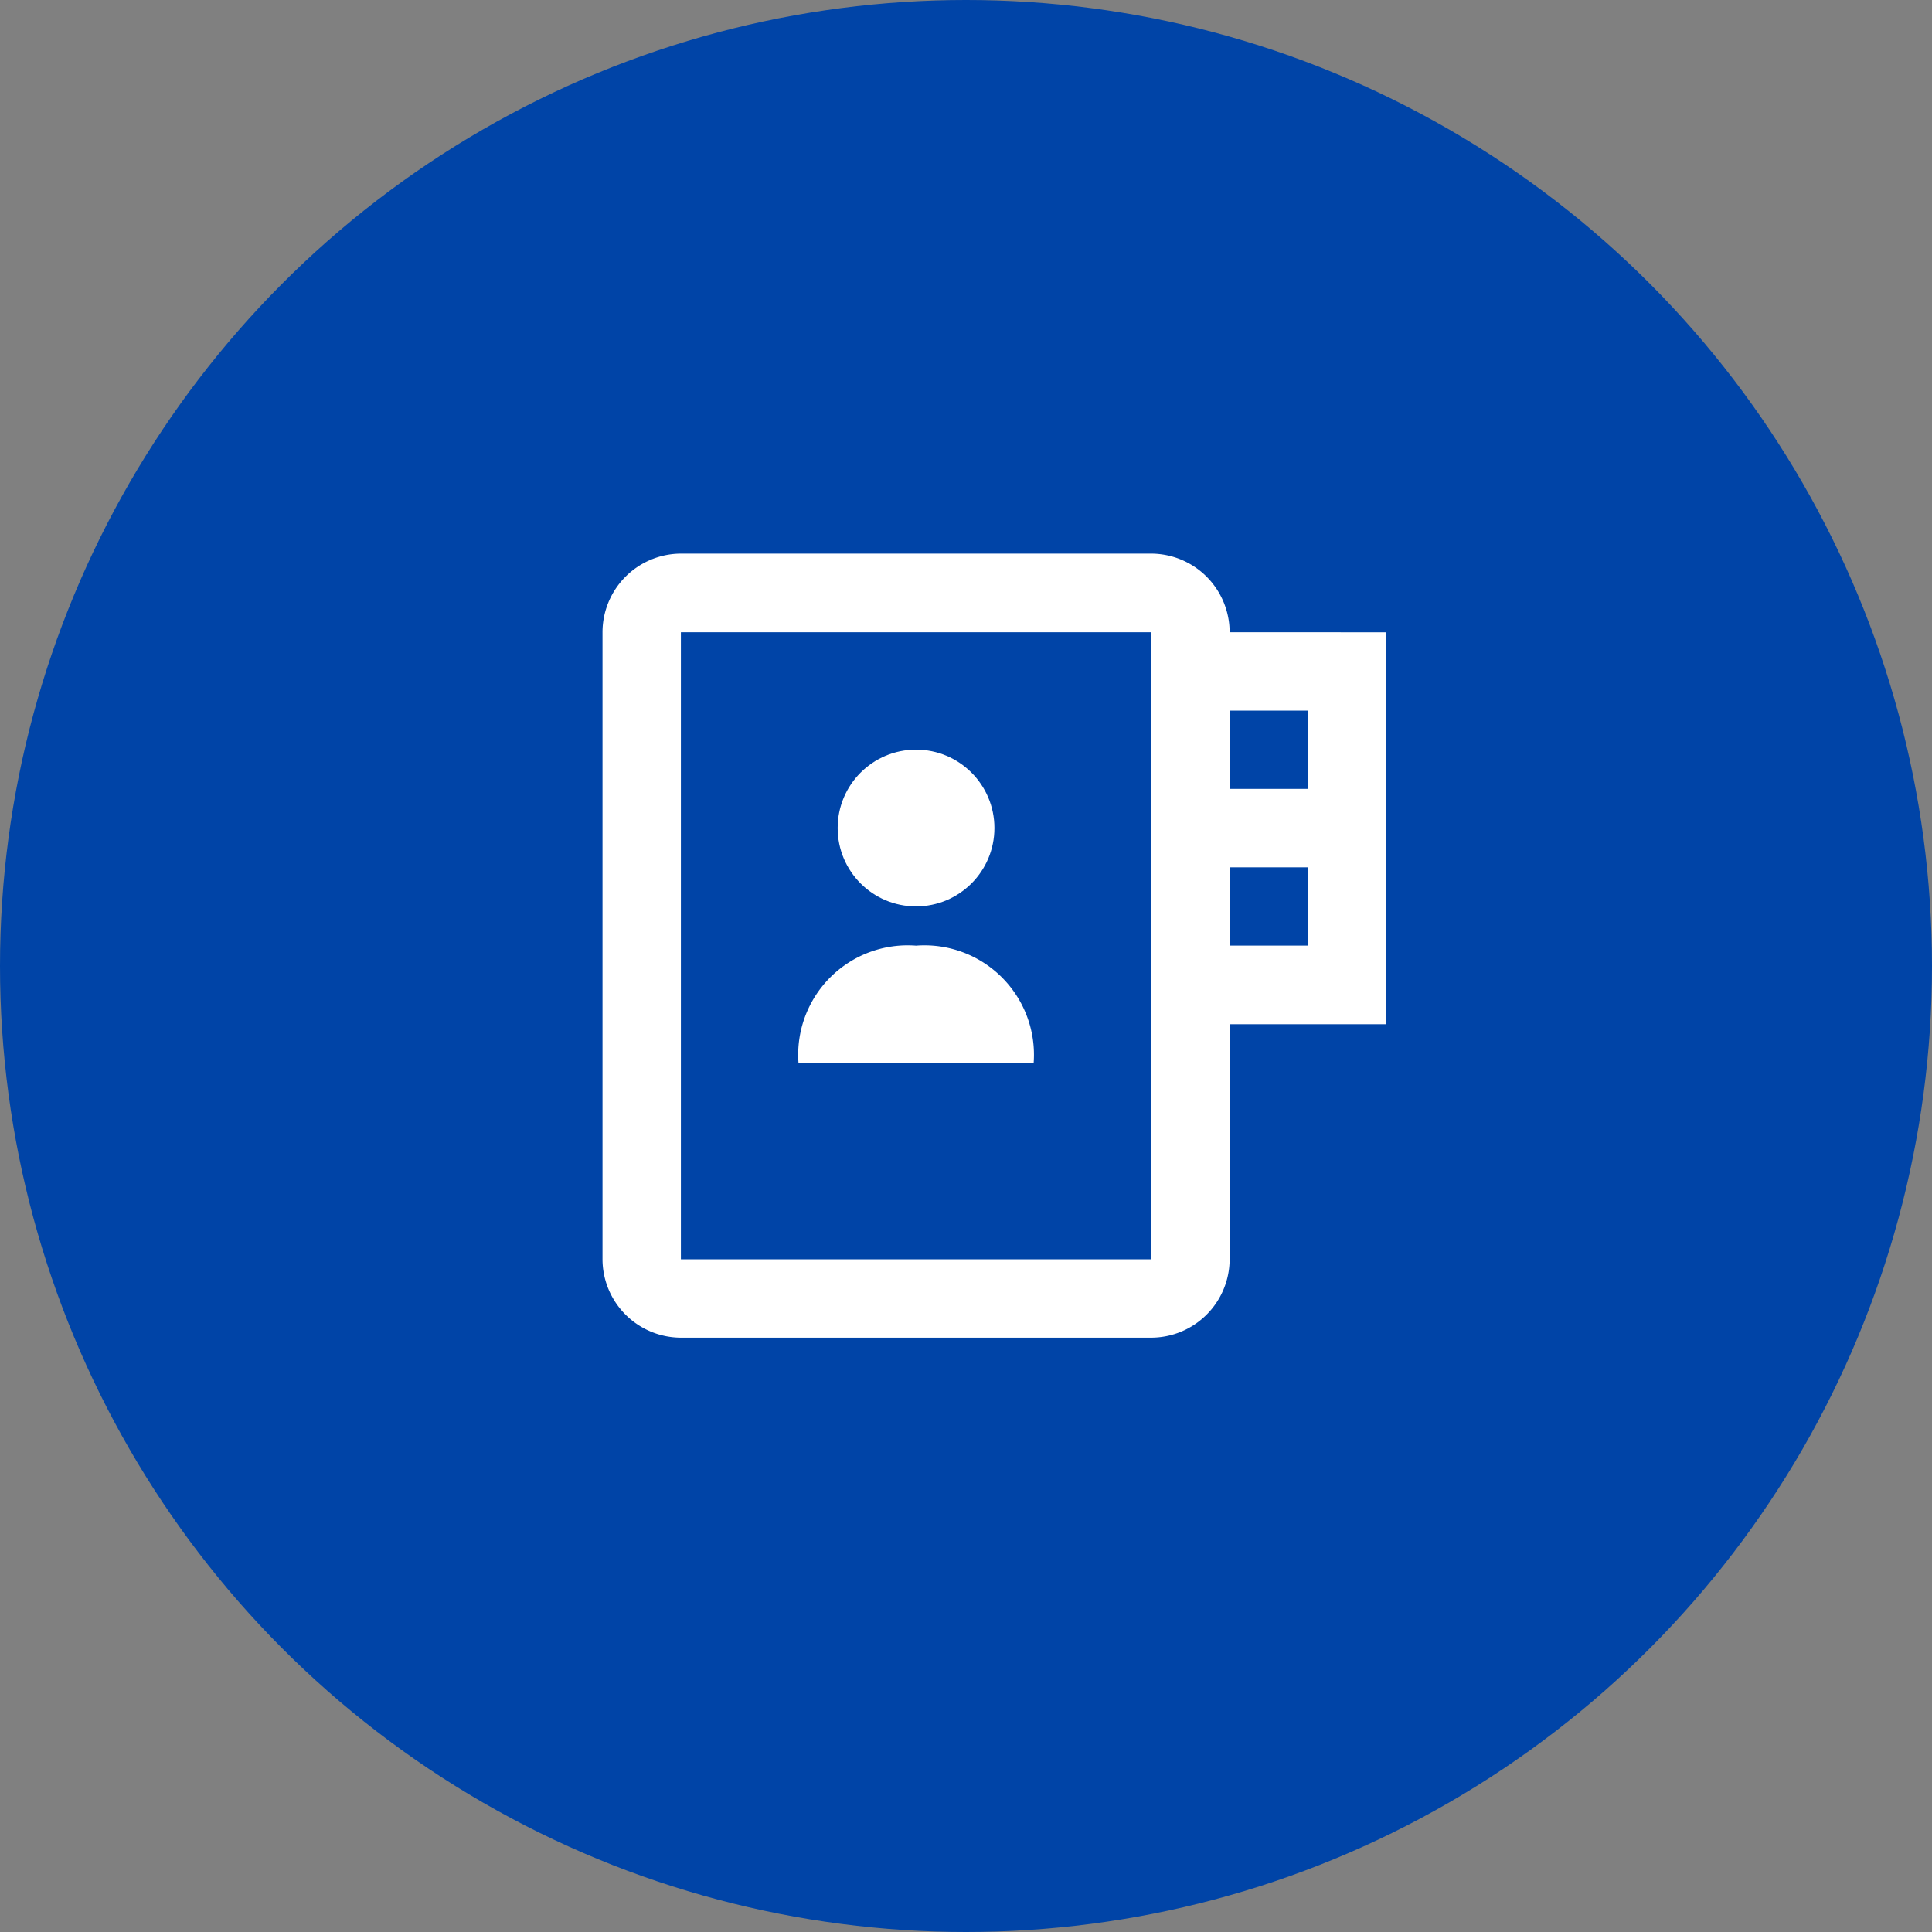<svg xmlns="http://www.w3.org/2000/svg" xmlns:xlink="http://www.w3.org/1999/xlink" width="70" height="70" viewBox="0 0 70 70">
  <rect x="0" y="0" width="70" height="70" fill="#808080" stroke="none"/>
  <defs>
    <clipPath id="clip-Icon-engagements-suivi">
      <rect width="70" height="70"/>
    </clipPath>
  </defs>
  <g id="Icon-engagements-suivi" clip-path="url(#clip-Icon-engagements-suivi)">
    <circle id="Ellipse_220" data-name="Ellipse 220" cx="35" cy="35" r="35" fill="#0044a7"/>
    <g id="Groupe_7518" data-name="Groupe 7518" transform="translate(21.83 20.06)">
      <path id="Tracé_1398" data-name="Tracé 1398" d="M624.722,5955.813a2.85,2.85,0,0,0-2.841-2.849H604.84a2.85,2.85,0,0,0-2.84,2.849v22.719a2.848,2.848,0,0,0,2.84,2.839h17.041a2.848,2.848,0,0,0,2.841-2.839v-8.518h5.68v-14.2Zm-2.839,22.719H604.84v-22.719h17.041Zm5.679-11.366h-2.84v-2.835h2.84Zm-2.84-5.679v-2.835h2.84v2.835Z" transform="translate(-602 -5952.965)" fill="#fff"/>
      <g id="Groupe_1320" data-name="Groupe 1320" transform="translate(7.101 7.101)">
        <g id="Groupe_1318" data-name="Groupe 1318" transform="translate(0 7.101)">
          <path id="Tracé_1399" data-name="Tracé 1399" d="M607,5967.219a3.966,3.966,0,0,1,4.26-4.254h0a3.966,3.966,0,0,1,4.26,4.254Z" transform="translate(-607 -5962.964)" fill="#fff"/>
        </g>
        <g id="Groupe_1319" data-name="Groupe 1319" transform="translate(1.419)">
          <circle id="Ellipse_109" data-name="Ellipse 109" cx="2.84" cy="2.84" r="2.84" fill="#fff"/>
        </g>
      </g>
    </g>
  </g>
</svg>
